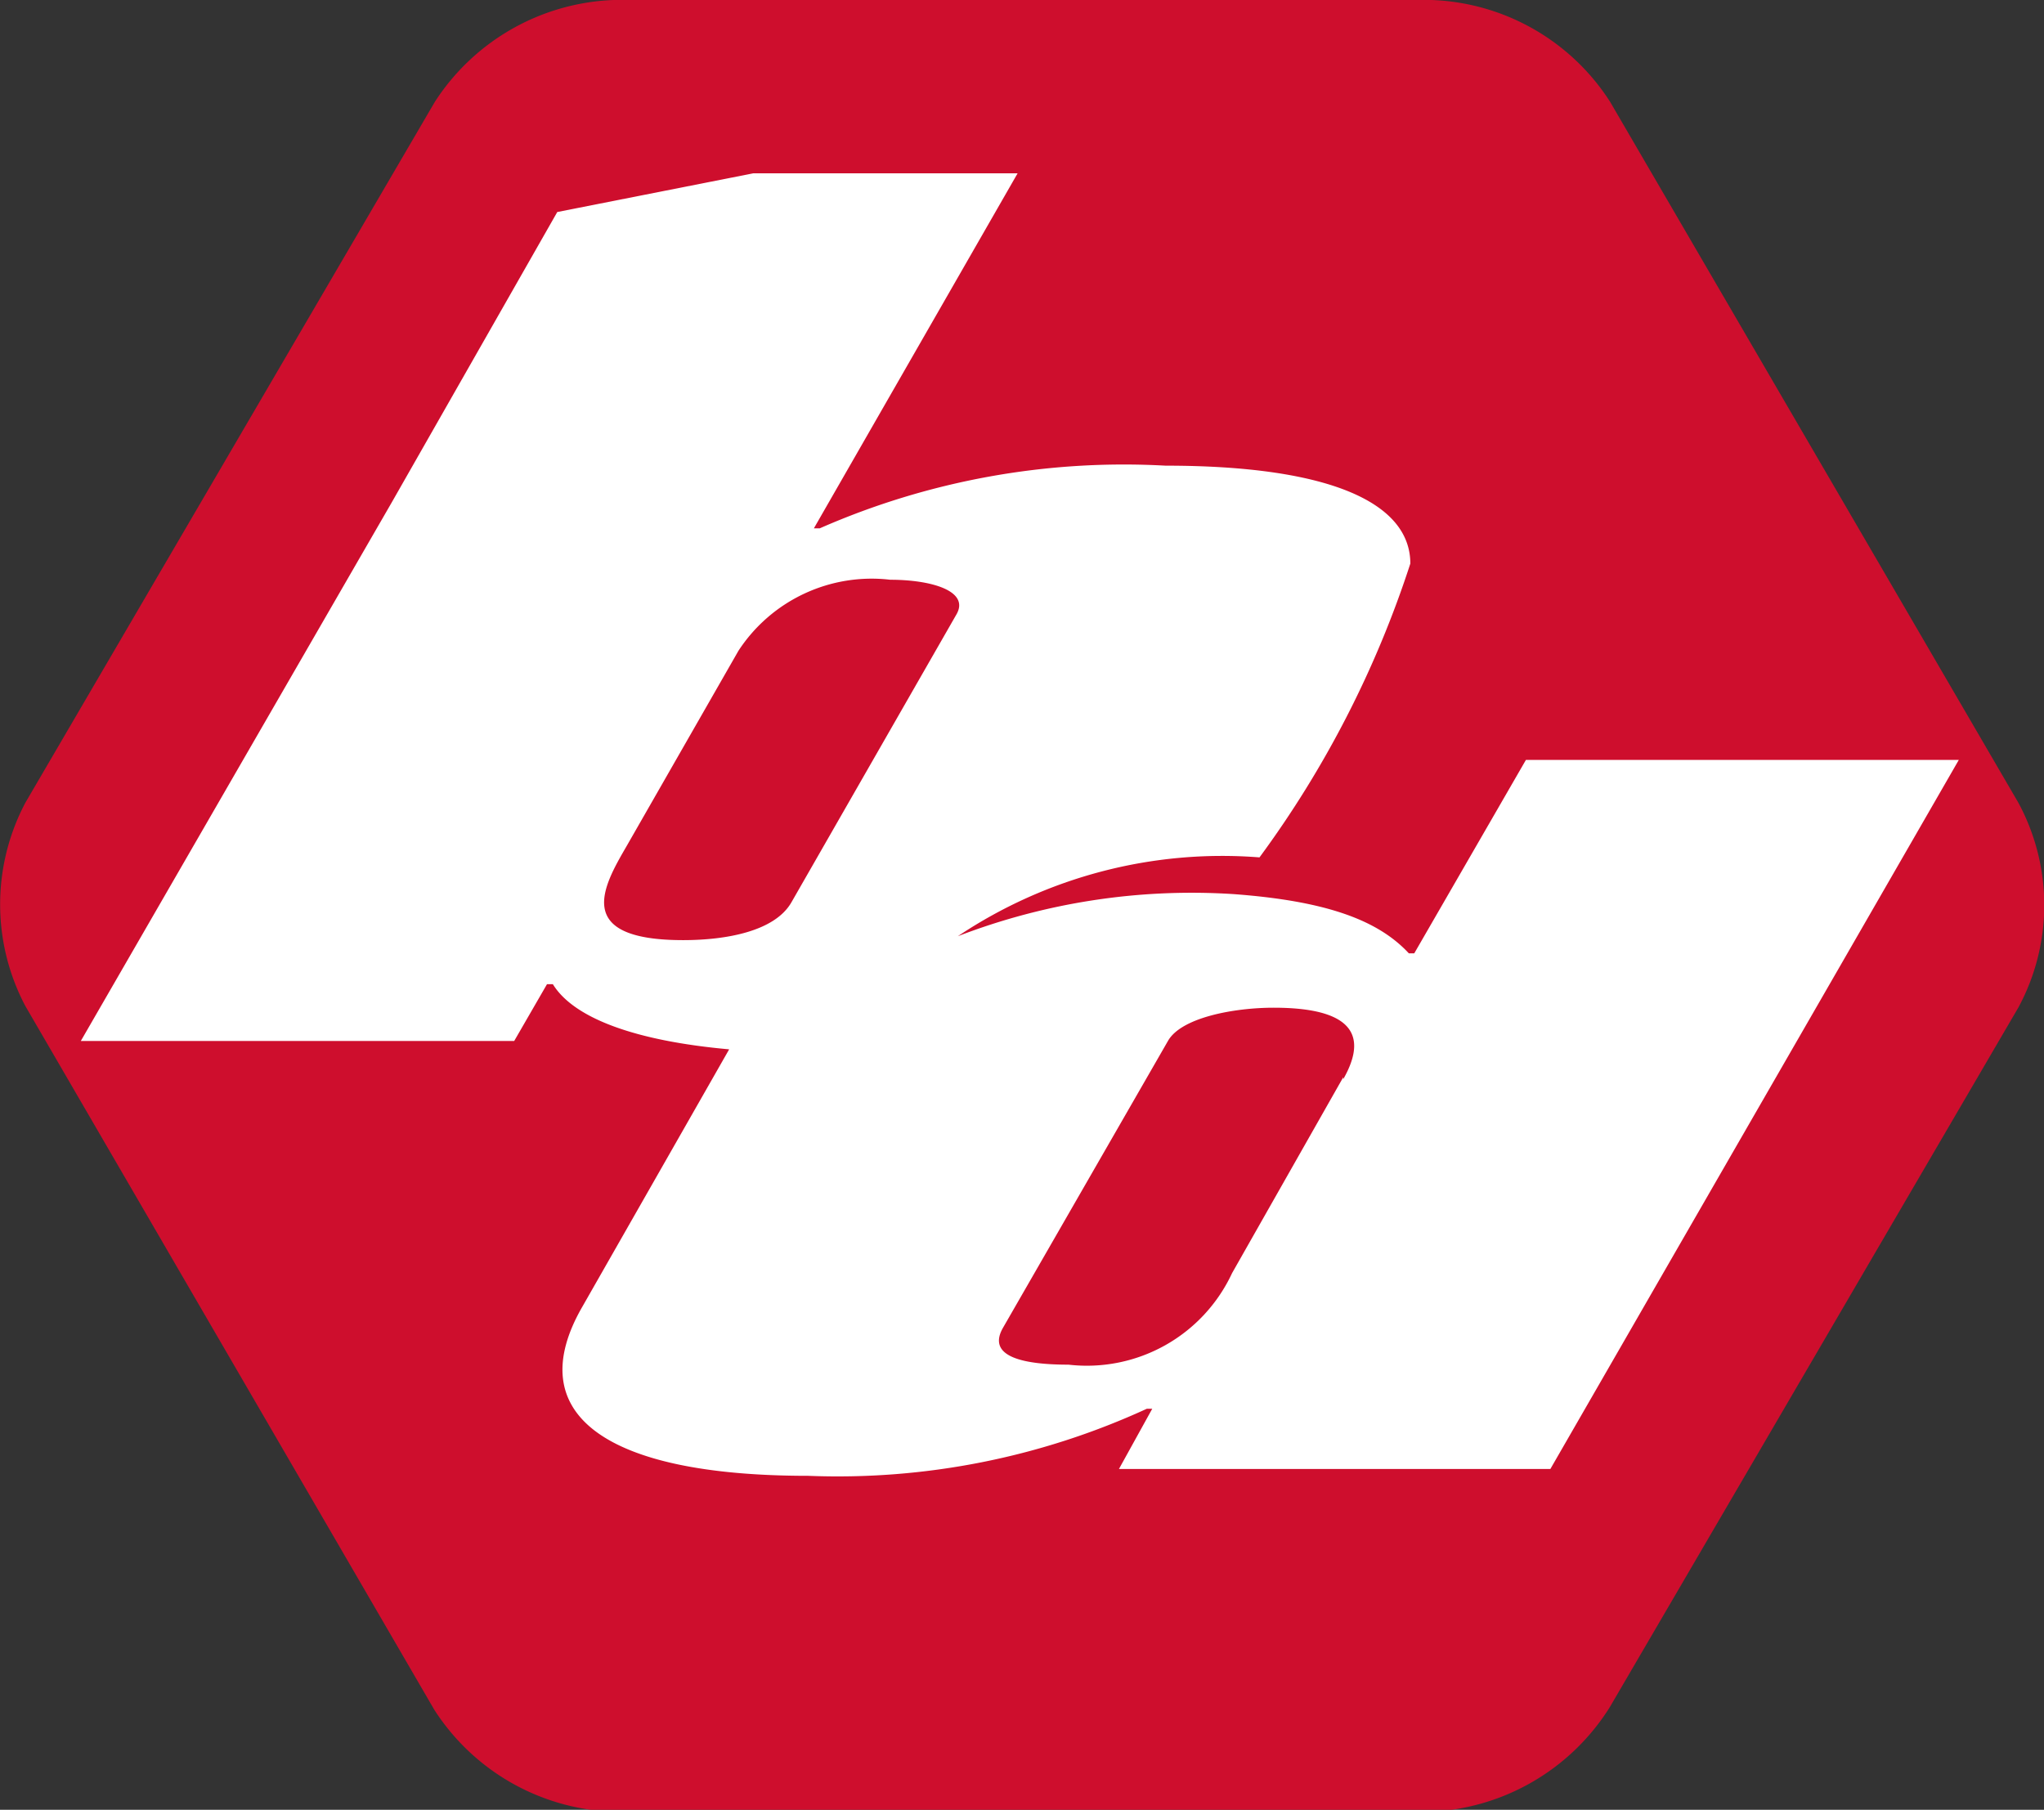 <svg id="Layer_1" data-name="Layer 1" xmlns="http://www.w3.org/2000/svg" viewBox="0 0 41.74 36.96"><rect x="0" y="0" width="41.74" height="36.96" fill="#333333" stroke="none"/><defs><style>.cls-1{fill:none;}.cls-2{fill:#ce0e2d;}.cls-3{fill:#fff;}</style></defs><path class="cls-1" d="M8.88,2.08.52,16.39a4.44,4.44,0,0,0,0,4.16L8.87,34.87A4.54,4.54,0,0,0,12.51,37H29.22a4.56,4.56,0,0,0,3.65-2.09l8.35-14.3a4.4,4.4,0,0,0,0-4.17L32.88,2.09A4.52,4.52,0,0,0,29.23,0H12.53A4.55,4.55,0,0,0,8.88,2.08"/><path class="cls-2" d="M12.51,37a4.54,4.54,0,0,1-3.64-2.08L.52,20.55a4.44,4.44,0,0,1,0-4.16L8.88,2.08A4.55,4.55,0,0,1,12.53,0h16.7a4.52,4.52,0,0,1,3.65,2.08L41.22,16.4a4.4,4.4,0,0,1,0,4.17l-8.35,14.3A4.56,4.56,0,0,1,29.22,37Z"/><path class="cls-3" d="M31.16,15.52l-2.28,3.95h-.11c-.63-.68-1.69-1.07-3.58-1.21h0a13.29,13.29,0,0,0-5.63.86,9.71,9.71,0,0,1,6.16-1.61,21.1,21.1,0,0,0,3.08-6c0-1.22-1.59-2-5-2a15.44,15.44,0,0,0-7.06,1.28h-.12l4.16-7.25H15.54l-.16,0-4,.79L8,10.26l-6.35,11H10.5l.67-1.16h.12c.43.7,1.7,1.16,3.6,1.33l-3,5.26c-1.25,2.17.43,3.45,4.61,3.45a15.12,15.12,0,0,0,6.92-1.37h.11L22.85,30h8.81L40,15.52Zm-15,2.91c-.34.59-1.33.77-2.21.77-2.26,0-1.63-1.1-1.16-1.91l2.29-4a3.25,3.25,0,0,1,3.1-1.45c.84,0,1.63.23,1.35.71ZM27.43,22l-2.27,4a3.27,3.27,0,0,1-3.34,1.87c-.89,0-1.68-.15-1.34-.75l3.37-5.86c.27-.48,1.35-.68,2.16-.68,1.84,0,1.83.74,1.42,1.46"/><path class="cls-3" d="M31.76,28.83a.35.35,0,0,1-.37.36.36.36,0,0,1-.37-.36.37.37,0,0,1,.37-.36A.36.36,0,0,1,31.76,28.83Zm-.65,0a.28.28,0,1,0,.28-.28A.28.28,0,0,0,31.11,28.83Zm.23.19h-.09v-.36h.14c.07,0,.1,0,.12,0a.09.09,0,0,1,0,.08.08.08,0,0,1-.07.08h0a.12.12,0,0,1,.06.09c0,.06,0,.08,0,.09h-.08a.22.22,0,0,1,0-.09s0-.05-.08-.05h0Zm0-.2h0s.08,0,.08-.05,0-.06-.08-.06h0Z"/></svg>
